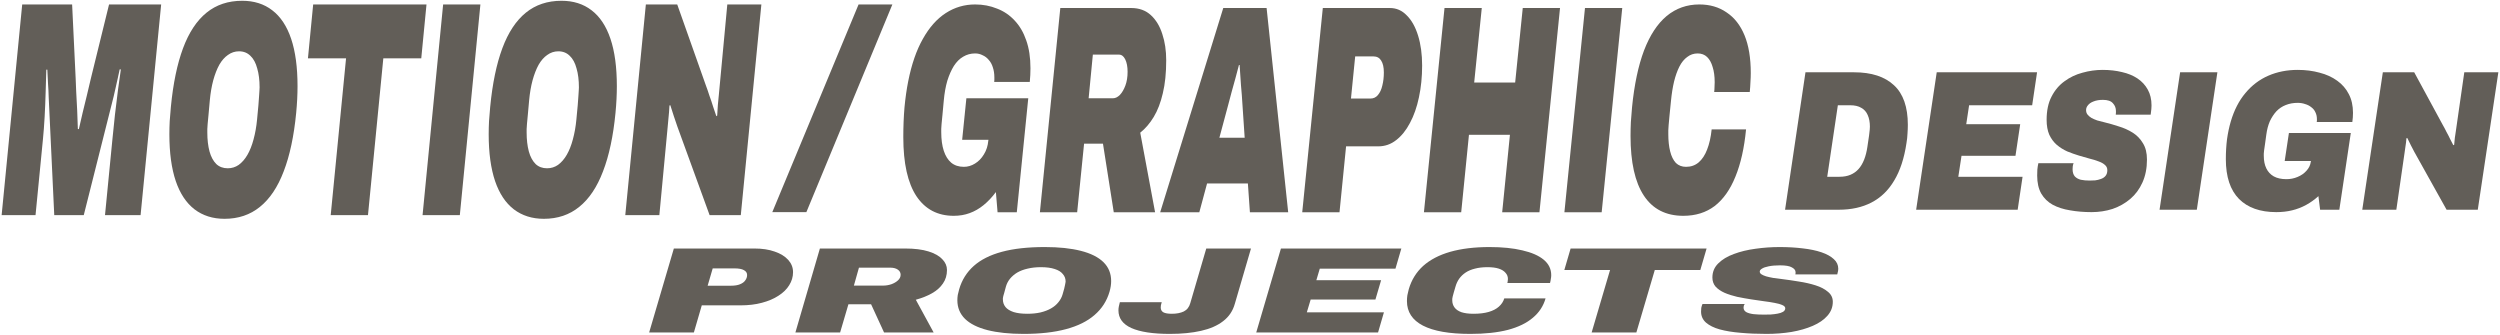 <svg width="1186" height="159" viewBox="0 0 1186 159" fill="none" xmlns="http://www.w3.org/2000/svg">
<path d="M837.994 158.4C833.578 158.4 829.482 158.226 825.706 157.879C821.93 157.571 818.634 157.031 815.818 156.259C813.066 155.487 810.89 154.407 809.29 153.019C807.754 151.63 806.986 149.894 806.986 147.811C806.986 147.271 807.018 146.692 807.082 146.075C807.21 145.419 807.402 144.802 807.658 144.223H827.722C827.466 144.532 827.306 144.84 827.242 145.149C827.178 145.419 827.146 145.689 827.146 145.959C827.146 146.846 827.562 147.541 828.394 148.042C829.226 148.505 830.378 148.833 831.85 149.026C833.322 149.18 834.986 149.257 836.842 149.257C837.802 149.257 838.858 149.238 840.01 149.199C841.162 149.122 842.25 148.987 843.274 148.794C844.362 148.602 845.226 148.312 845.866 147.926C846.57 147.502 846.922 146.943 846.922 146.248C846.922 145.631 846.474 145.13 845.578 144.744C844.682 144.319 843.466 143.972 841.93 143.702C840.394 143.394 838.666 143.124 836.746 142.892C834.826 142.622 832.842 142.333 830.794 142.024C828.554 141.677 826.314 141.272 824.074 140.809C821.898 140.308 819.914 139.671 818.122 138.899C816.394 138.128 814.986 137.163 813.898 136.006C812.874 134.81 812.362 133.364 812.362 131.666C812.362 129.005 813.29 126.767 815.146 124.954C817.002 123.102 819.466 121.617 822.538 120.498C825.61 119.341 829.034 118.512 832.81 118.01C836.586 117.47 840.394 117.2 844.234 117.2C848.202 117.2 851.882 117.412 855.274 117.837C858.666 118.222 861.61 118.84 864.106 119.688C866.602 120.537 868.554 121.617 869.962 122.929C871.37 124.202 872.074 125.725 872.074 127.5C872.074 127.809 872.042 128.156 871.978 128.542C871.914 128.927 871.786 129.467 871.594 130.162H851.722C851.786 129.892 851.818 129.699 851.818 129.583C851.818 129.429 851.818 129.275 851.818 129.12C851.818 128.233 851.242 127.481 850.09 126.863C849.002 126.208 847.114 125.88 844.426 125.88C842.314 125.88 840.522 126.034 839.05 126.343C837.642 126.613 836.586 126.979 835.882 127.442C835.178 127.866 834.826 128.329 834.826 128.831C834.826 129.332 835.082 129.757 835.594 130.104C836.106 130.451 836.842 130.779 837.802 131.088C838.762 131.358 839.882 131.608 841.162 131.84C842.506 132.033 843.978 132.226 845.578 132.419C848.074 132.727 850.698 133.113 853.45 133.576C856.266 134 858.89 134.598 861.322 135.37C863.754 136.141 865.706 137.163 867.178 138.437C868.714 139.671 869.482 141.253 869.482 143.181C869.482 145.689 868.618 147.907 866.89 149.836C865.226 151.726 862.922 153.308 859.978 154.581C857.034 155.854 853.674 156.818 849.898 157.474C846.122 158.091 842.154 158.4 837.994 158.4Z" fill="#625E58"/>
<path d="M755.081 157.706L763.817 128.079H742.121L745.097 117.894L809.609 117.894L806.633 128.079L785.033 128.079L776.297 157.706H755.081Z" fill="#625E58"/>
<path d="M697.501 158.4C687.581 158.4 680.093 157.088 675.037 154.465C669.981 151.842 667.453 147.965 667.453 142.834C667.453 141.947 667.517 141.04 667.645 140.115C667.837 139.189 668.061 138.224 668.317 137.221C669.597 132.824 671.869 129.14 675.133 126.169C678.461 123.199 682.749 120.961 687.997 119.457C693.309 117.952 699.517 117.2 706.621 117.2C712.637 117.2 717.821 117.721 722.173 118.762C726.589 119.765 729.981 121.251 732.349 123.218C734.717 125.185 735.901 127.635 735.901 130.567C735.901 131.146 735.837 131.743 735.709 132.361C735.645 132.978 735.517 133.614 735.325 134.27H715.069C715.197 133.923 715.261 133.595 715.261 133.287C715.325 132.939 715.357 132.631 715.357 132.361C715.357 131.203 714.973 130.22 714.205 129.41C713.501 128.561 712.445 127.905 711.037 127.442C709.629 126.979 707.837 126.748 705.661 126.748C703.421 126.748 701.437 126.979 699.709 127.442C697.981 127.866 696.509 128.484 695.293 129.294C694.077 130.104 693.053 131.088 692.221 132.245C691.453 133.364 690.877 134.598 690.493 135.948C690.173 137.144 689.885 138.128 689.629 138.899C689.437 139.632 689.277 140.23 689.149 140.693C689.085 141.118 689.021 141.465 688.957 141.735C688.957 142.005 688.957 142.256 688.957 142.487C688.957 143.76 689.309 144.879 690.013 145.843C690.717 146.808 691.805 147.56 693.277 148.1C694.813 148.602 696.733 148.852 699.037 148.852C701.853 148.852 704.253 148.563 706.237 147.984C708.221 147.406 709.821 146.576 711.037 145.496C712.317 144.377 713.181 143.066 713.629 141.561H733.213C732.189 145.187 730.173 148.254 727.165 150.762C724.221 153.269 720.285 155.179 715.357 156.49C710.429 157.764 704.477 158.4 697.501 158.4Z" fill="#625E58"/>
<path d="M595.963 157.706L607.675 117.894L664.795 117.894L662.011 127.442L626.107 127.442L624.475 132.939L655.195 132.939L652.507 142.082L621.787 142.082L619.963 148.158L656.539 148.158L653.755 157.706L595.963 157.706Z" fill="#625E58"/>
<path d="M554.972 158.4C546.972 158.4 540.892 157.474 536.732 155.623C532.636 153.771 530.588 150.974 530.588 147.232C530.588 146.615 530.652 145.998 530.78 145.38C530.908 144.725 531.068 144.049 531.26 143.355H551.132C551.004 143.857 550.876 144.32 550.748 144.744C550.684 145.13 550.652 145.496 550.652 145.843C550.652 146.923 551.068 147.695 551.9 148.158C552.732 148.621 554.076 148.852 555.932 148.852C558.172 148.852 560.06 148.486 561.596 147.753C563.132 146.981 564.156 145.67 564.668 143.818L572.252 117.894L593.468 117.894L585.788 144.165C584.828 147.56 582.972 150.299 580.22 152.382C577.532 154.465 574.044 155.989 569.756 156.953C565.532 157.918 560.604 158.4 554.972 158.4Z" fill="#625E58"/>
<path d="M485.563 158.4C478.907 158.4 473.211 157.802 468.475 156.606C463.803 155.41 460.251 153.636 457.819 151.283C455.387 148.891 454.171 145.94 454.171 142.429C454.171 141.619 454.235 140.79 454.363 139.941C454.555 139.054 454.779 138.147 455.035 137.221C456.315 132.824 458.619 129.14 461.947 126.169C465.275 123.199 469.723 120.961 475.291 119.457C480.859 117.952 487.643 117.2 495.643 117.2C502.363 117.2 508.059 117.798 512.731 118.994C517.467 120.19 521.051 121.984 523.483 124.375C525.915 126.767 527.131 129.757 527.131 133.344C527.131 134.116 527.067 134.926 526.939 135.775C526.811 136.623 526.619 137.491 526.363 138.379C525.083 142.776 522.715 146.461 519.259 149.431C515.867 152.401 511.355 154.639 505.723 156.143C500.155 157.648 493.435 158.4 485.563 158.4ZM487.387 148.852C489.691 148.852 491.771 148.64 493.627 148.216C495.547 147.753 497.211 147.116 498.619 146.306C500.027 145.496 501.179 144.532 502.075 143.413C503.035 142.256 503.707 141.002 504.091 139.652C504.411 138.533 504.667 137.626 504.859 136.932C505.051 136.199 505.179 135.62 505.243 135.196C505.371 134.772 505.435 134.444 505.435 134.212C505.499 133.981 505.531 133.769 505.531 133.576C505.531 132.187 505.083 130.991 504.187 129.988C503.355 128.947 502.075 128.156 500.347 127.616C498.619 127.037 496.443 126.748 493.819 126.748C491.515 126.748 489.403 126.979 487.483 127.442C485.627 127.866 483.995 128.484 482.587 129.294C481.243 130.104 480.091 131.088 479.131 132.245C478.235 133.364 477.595 134.598 477.211 135.948C476.891 137.106 476.635 138.051 476.443 138.784C476.251 139.478 476.091 140.037 475.963 140.462C475.899 140.886 475.835 141.214 475.771 141.446C475.771 141.677 475.771 141.889 475.771 142.082C475.771 143.432 476.187 144.628 477.019 145.67C477.851 146.673 479.131 147.464 480.859 148.042C482.587 148.582 484.763 148.852 487.387 148.852Z" fill="#625E58"/>
<path d="M377.341 157.706L388.957 117.894L429.373 117.894C433.853 117.894 437.565 118.357 440.509 119.283C443.453 120.209 445.629 121.443 447.037 122.987C448.509 124.491 449.245 126.188 449.245 128.079C449.245 130.548 448.605 132.689 447.325 134.502C446.109 136.315 444.381 137.858 442.141 139.131C439.965 140.365 437.405 141.388 434.461 142.198L442.909 157.706L419.389 157.706L413.245 144.339H402.493L398.557 157.706H377.341ZM405.085 135.485H419.005C420.285 135.485 421.565 135.273 422.845 134.849C424.125 134.386 425.181 133.769 426.013 132.997C426.845 132.226 427.261 131.338 427.261 130.335C427.261 129.332 426.813 128.522 425.917 127.905C425.021 127.288 423.837 126.979 422.365 126.979H407.485L405.085 135.485Z" fill="#625E58"/>
<path d="M307.963 157.706L319.675 117.894L357.883 117.894C361.595 117.894 364.795 118.377 367.483 119.341C370.235 120.267 372.379 121.578 373.915 123.276C375.451 124.973 376.219 126.921 376.219 129.12C376.219 131.319 375.611 133.383 374.395 135.312C373.243 137.202 371.547 138.861 369.307 140.288C367.131 141.716 364.507 142.834 361.435 143.644C358.427 144.455 355.035 144.86 351.259 144.86H332.923L329.179 157.706H307.963ZM335.707 135.543H346.747C348.539 135.543 349.979 135.312 351.067 134.849C352.219 134.386 353.051 133.769 353.563 132.997C354.139 132.226 354.427 131.377 354.427 130.451C354.427 129.448 353.915 128.677 352.891 128.137C351.931 127.596 350.459 127.326 348.475 127.326H338.107L335.707 135.543Z" fill="#625E58"/>
<path d="M1120.66 99.495L1130.42 34.295L1145.3 34.295L1158.82 59.219C1159.41 60.23 1160 61.336 1160.58 62.536C1161.22 63.673 1161.81 64.81 1162.34 65.948C1162.93 67.022 1163.44 68.001 1163.86 68.885L1164.26 68.696C1164.37 67.432 1164.48 66.326 1164.58 65.379C1164.74 64.368 1164.9 63.294 1165.06 62.157L1169.06 34.295L1185.22 34.295L1175.46 99.495L1160.66 99.495L1145.38 72.107C1144.9 71.223 1144.34 70.149 1143.7 68.885C1143.06 67.622 1142.5 66.484 1142.02 65.474L1141.62 65.568C1141.52 66.958 1141.36 68.285 1141.14 69.549C1140.98 70.812 1140.85 71.76 1140.74 72.392L1136.82 99.495L1120.66 99.495Z" fill="#625E58"/>
<path d="M1079.86 100.632C1072.24 100.632 1066.34 98.547 1062.18 94.378C1058.02 90.145 1055.94 83.859 1055.94 75.519C1055.94 72.171 1056.13 69.012 1056.5 66.042C1056.93 63.01 1057.52 60.23 1058.26 57.703C1059.86 52.269 1062.18 47.752 1065.22 44.151C1068.26 40.487 1071.89 37.738 1076.1 35.906C1080.32 34.074 1084.96 33.158 1090.02 33.158C1093.76 33.158 1097.22 33.6 1100.42 34.485C1103.62 35.306 1106.4 36.57 1108.74 38.275C1111.14 39.981 1112.98 42.098 1114.26 44.625C1115.6 47.152 1116.26 50.121 1116.26 53.533C1116.26 54.228 1116.24 54.955 1116.18 55.713C1116.13 56.408 1116.05 57.134 1115.94 57.892L1099.06 57.892C1099.12 57.639 1099.14 57.418 1099.14 57.229C1099.14 56.976 1099.14 56.723 1099.14 56.471C1099.14 55.27 1098.9 54.196 1098.42 53.249C1098 52.301 1097.36 51.511 1096.5 50.88C1095.65 50.184 1094.66 49.679 1093.54 49.363C1092.48 48.984 1091.3 48.795 1090.02 48.795C1087.94 48.795 1086.05 49.142 1084.34 49.837C1082.69 50.469 1081.22 51.448 1079.94 52.775C1078.72 54.102 1077.68 55.681 1076.82 57.513C1076.02 59.345 1075.46 61.462 1075.14 63.863C1074.88 65.758 1074.66 67.306 1074.5 68.506C1074.34 69.643 1074.21 70.559 1074.1 71.254C1074.05 71.949 1074 72.486 1073.94 72.865C1073.94 73.245 1073.94 73.592 1073.94 73.908C1073.94 76.246 1074.34 78.236 1075.14 79.878C1075.94 81.521 1077.12 82.784 1078.66 83.669C1080.26 84.553 1082.26 84.996 1084.66 84.996C1086.53 84.996 1088.29 84.648 1089.94 83.953C1091.65 83.258 1093.06 82.279 1094.18 81.016C1095.36 79.752 1096.05 78.299 1096.26 76.656L1096.34 76.372L1083.86 76.372L1085.86 63.105L1115.22 63.105L1109.78 99.495H1100.66L1099.86 93.051C1098.05 94.694 1096.1 96.084 1094.02 97.221C1091.94 98.358 1089.73 99.211 1087.38 99.779C1085.09 100.348 1082.58 100.632 1079.86 100.632Z" fill="#625E58"/>
<path d="M1024.49 99.495L1034.25 34.295L1051.93 34.295L1042.17 99.495L1024.49 99.495Z" fill="#625E58"/>
<path d="M992.277 100.632C988.597 100.632 985.184 100.348 982.037 99.779C978.891 99.274 976.144 98.389 973.797 97.126C971.504 95.862 969.691 94.093 968.357 91.819C967.077 89.545 966.438 86.701 966.438 83.29C966.438 82.405 966.464 81.458 966.517 80.447C966.624 79.373 966.784 78.362 966.997 77.414H983.717C983.504 77.92 983.371 78.425 983.317 78.931C983.264 79.373 983.237 79.815 983.237 80.257C983.237 81.71 983.584 82.848 984.277 83.669C984.971 84.427 985.931 84.964 987.157 85.28C988.384 85.533 989.771 85.659 991.318 85.659C992.118 85.659 992.997 85.627 993.957 85.564C994.917 85.438 995.824 85.217 996.677 84.901C997.584 84.585 998.304 84.111 998.837 83.479C999.424 82.784 999.717 81.868 999.717 80.731C999.717 79.72 999.344 78.899 998.597 78.267C997.851 77.572 996.837 77.004 995.557 76.561C994.277 76.056 992.837 75.614 991.237 75.235C989.637 74.792 987.984 74.319 986.277 73.813C984.411 73.245 982.544 72.581 980.677 71.823C978.864 71.002 977.211 69.959 975.717 68.696C974.277 67.432 973.104 65.853 972.197 63.957C971.344 61.999 970.917 59.63 970.917 56.85C970.917 52.49 971.691 48.826 973.237 45.857C974.784 42.824 976.837 40.392 979.397 38.56C981.957 36.664 984.811 35.306 987.957 34.485C991.104 33.6 994.277 33.158 997.477 33.158C1000.78 33.158 1003.85 33.505 1006.68 34.2C1009.5 34.832 1011.96 35.843 1014.04 37.233C1016.12 38.623 1017.74 40.392 1018.92 42.54C1020.09 44.625 1020.68 47.12 1020.68 50.027C1020.68 50.532 1020.65 51.101 1020.6 51.732C1020.54 52.364 1020.44 53.249 1020.28 54.386L1003.72 54.386C1003.77 53.944 1003.8 53.628 1003.8 53.438C1003.8 53.185 1003.8 52.933 1003.8 52.68C1003.8 51.227 1003.32 49.995 1002.36 48.984C1001.45 47.91 999.877 47.373 997.637 47.373C995.877 47.373 994.384 47.626 993.157 48.131C991.984 48.574 991.104 49.174 990.517 49.932C989.931 50.627 989.637 51.385 989.637 52.206C989.637 53.028 989.851 53.722 990.277 54.291C990.704 54.86 991.317 55.397 992.117 55.902C992.917 56.344 993.851 56.755 994.917 57.134C996.037 57.45 997.264 57.766 998.597 58.082C1000.68 58.587 1002.86 59.219 1005.16 59.977C1007.5 60.672 1009.69 61.651 1011.72 62.915C1013.74 64.178 1015.37 65.853 1016.6 67.938C1017.88 69.959 1018.52 72.55 1018.52 75.709C1018.52 79.815 1017.8 83.448 1016.36 86.607C1014.97 89.703 1013.05 92.293 1010.6 94.378C1008.14 96.463 1005.34 98.042 1002.2 99.116C999.051 100.127 995.744 100.632 992.277 100.632Z" fill="#625E58"/>
<path d="M909.023 99.495L918.783 34.295L966.383 34.295L964.063 49.932L934.143 49.932L932.783 58.935L958.383 58.935L956.143 73.908L930.543 73.908L929.023 83.859L959.503 83.859L957.183 99.495L909.023 99.495Z" fill="#625E58"/>
<path d="M846.837 99.495L856.517 34.295L879.557 34.295C887.824 34.295 894.144 36.349 898.517 40.455C902.891 44.498 905.077 50.753 905.077 59.219C905.077 60.546 905.024 61.936 904.917 63.389C904.864 64.779 904.704 66.263 904.437 67.843C903.371 75.045 901.424 80.984 898.597 85.659C895.824 90.334 892.224 93.809 887.797 96.084C883.424 98.358 878.251 99.495 872.277 99.495L846.837 99.495ZM866.837 83.859H872.677C874.651 83.859 876.384 83.543 877.877 82.911C879.371 82.279 880.651 81.363 881.717 80.163C882.784 78.962 883.664 77.478 884.357 75.709C885.051 73.939 885.557 71.949 885.877 69.738C886.251 67.337 886.517 65.537 886.677 64.336C886.837 63.073 886.944 62.157 886.997 61.588C887.051 60.956 887.077 60.451 887.077 60.072C887.077 57.924 886.731 56.092 886.037 54.575C885.397 53.059 884.384 51.922 882.997 51.164C881.664 50.342 879.904 49.932 877.717 49.932L871.877 49.932L866.837 83.859Z" fill="#625E58"/>
<path d="M798.566 102.381C790.3 102.381 784.06 99.189 779.846 92.805C775.633 86.421 773.526 76.986 773.526 64.499C773.526 62.34 773.58 60.133 773.686 57.88C773.846 55.627 774.033 53.28 774.246 50.839C775.313 40.136 777.206 31.17 779.926 23.941C782.7 16.712 786.273 11.267 790.646 7.605C795.073 3.944 800.246 2.113 806.166 2.113C811.18 2.113 815.5 3.38 819.126 5.915C822.806 8.356 825.633 11.971 827.606 16.759C829.58 21.547 830.566 27.509 830.566 34.644C830.566 36.052 830.513 37.507 830.406 39.009C830.353 40.511 830.246 42.061 830.086 43.657L813.206 43.657C813.313 42.812 813.366 42.014 813.366 41.263C813.42 40.418 813.446 39.666 813.446 39.009C813.446 36.193 813.126 33.799 812.486 31.827C811.9 29.762 811.02 28.166 809.846 27.039C808.673 25.913 807.18 25.349 805.366 25.349C803.5 25.349 801.846 25.913 800.406 27.039C798.966 28.072 797.74 29.574 796.726 31.546C795.713 33.517 794.86 35.911 794.166 38.728C793.526 41.45 793.046 44.455 792.726 47.74C792.46 50.651 792.22 53.045 792.006 54.923C791.846 56.706 791.713 58.162 791.606 59.288C791.553 60.321 791.5 61.166 791.446 61.823C791.446 62.48 791.446 63.091 791.446 63.654C791.446 66.752 791.74 69.475 792.326 71.822C792.913 74.169 793.82 76 795.046 77.314C796.326 78.534 797.926 79.145 799.846 79.145C802.193 79.145 804.193 78.441 805.846 77.032C807.5 75.624 808.833 73.606 809.846 70.977C810.913 68.254 811.633 65.062 812.006 61.401L828.326 61.401C827.473 70.226 825.793 77.69 823.286 83.792C820.833 89.894 817.553 94.542 813.446 97.734C809.34 100.832 804.38 102.381 798.566 102.381Z" fill="#625E58"/>
<path d="M742.155 100.691L751.915 3.803L769.595 3.803L759.835 100.691L742.155 100.691Z" fill="#625E58"/>
<path d="M675.515 100.691L685.275 3.803L702.955 3.803L699.355 39.15L718.795 39.15L722.395 3.803L740.075 3.803L730.315 100.691L712.635 100.691L716.315 63.935L696.875 63.935L693.195 100.691L675.515 100.691Z" fill="#625E58"/>
<path d="M617.78 100.691L627.54 3.803L659.38 3.803C662.474 3.803 665.14 4.976 667.38 7.323C669.674 9.577 671.46 12.769 672.74 16.9C674.02 21.03 674.66 25.772 674.66 31.123C674.66 36.474 674.154 41.497 673.14 46.191C672.18 50.792 670.767 54.829 668.9 58.303C667.087 61.776 664.9 64.499 662.34 66.47C659.834 68.442 657.007 69.428 653.86 69.428L638.58 69.428L635.46 100.691L617.78 100.691ZM640.9 46.755L650.1 46.755C651.594 46.755 652.794 46.191 653.7 45.065C654.66 43.938 655.354 42.436 655.78 40.558C656.26 38.681 656.5 36.615 656.5 34.362C656.5 31.921 656.074 30.043 655.22 28.729C654.42 27.415 653.194 26.757 651.54 26.757L642.9 26.757L640.9 46.755Z" fill="#625E58"/>
<path d="M550.395 100.691L580.315 3.803L600.875 3.803L611.115 100.691L592.955 100.691L591.995 87.031L572.635 87.031L568.955 100.691L550.395 100.691ZM578.475 65.344L590.475 65.344L589.435 49.853C589.328 48.257 589.221 46.661 589.115 45.065C589.008 43.469 588.875 41.92 588.715 40.418C588.608 38.822 588.501 37.225 588.395 35.63C588.288 34.033 588.181 32.437 588.075 30.841H587.755C587.221 32.907 586.661 35.019 586.075 37.179C585.488 39.244 584.901 41.356 584.315 43.516C583.781 45.581 583.221 47.694 582.635 49.853L578.475 65.344Z" fill="#625E58"/>
<path d="M493.329 100.691L503.009 3.803L536.689 3.803C540.422 3.803 543.516 4.929 545.969 7.183C548.422 9.436 550.236 12.44 551.409 16.195C552.636 19.857 553.249 23.988 553.249 28.588C553.249 34.597 552.716 39.807 551.649 44.22C550.636 48.632 549.196 52.388 547.329 55.486C545.516 58.49 543.382 60.978 540.929 62.95L547.969 100.691L528.369 100.691L523.249 68.16L514.289 68.16L511.009 100.691L493.329 100.691ZM516.449 46.614L528.049 46.614C529.116 46.614 530.182 46.098 531.249 45.065C532.316 43.938 533.196 42.436 533.889 40.558C534.582 38.681 534.929 36.521 534.929 34.08C534.929 31.639 534.556 29.668 533.809 28.166C533.062 26.663 532.076 25.913 530.849 25.913L518.449 25.913L516.449 46.614Z" fill="#625E58"/>
<path d="M452.448 102.381C444.822 102.381 438.928 99.283 434.768 93.087C430.608 86.796 428.528 77.455 428.528 65.062C428.528 60.086 428.715 55.392 429.088 50.98C429.515 46.473 430.102 42.342 430.848 38.587C432.448 30.513 434.768 23.8 437.808 18.449C440.848 13.003 444.475 8.919 448.688 6.197C452.902 3.474 457.542 2.113 462.608 2.113C466.342 2.113 469.808 2.77 473.008 4.084C476.208 5.305 478.982 7.183 481.328 9.717C483.728 12.252 485.568 15.398 486.848 19.153C488.182 22.908 488.848 27.321 488.848 32.391C488.848 33.423 488.822 34.503 488.768 35.63C488.715 36.662 488.635 37.742 488.528 38.868L471.648 38.868C471.702 38.493 471.728 38.164 471.728 37.883C471.728 37.507 471.728 37.132 471.728 36.756C471.728 34.972 471.488 33.376 471.008 31.968C470.582 30.56 469.942 29.386 469.088 28.447C468.235 27.415 467.248 26.664 466.128 26.194C465.062 25.631 463.888 25.349 462.608 25.349C460.528 25.349 458.635 25.866 456.928 26.898C455.275 27.837 453.808 29.292 452.528 31.264C451.302 33.235 450.262 35.583 449.408 38.305C448.608 41.028 448.048 44.173 447.728 47.74C447.462 50.557 447.248 52.857 447.088 54.641C446.928 56.331 446.795 57.692 446.688 58.725C446.635 59.758 446.582 60.556 446.528 61.119C446.528 61.682 446.528 62.199 446.528 62.668C446.528 66.142 446.928 69.099 447.728 71.54C448.528 73.981 449.702 75.859 451.248 77.173C452.848 78.488 454.848 79.145 457.248 79.145C459.115 79.145 460.875 78.628 462.528 77.596C464.235 76.563 465.648 75.108 466.768 73.23C467.942 71.352 468.635 69.193 468.848 66.752L468.928 66.33L456.448 66.33L458.448 46.614L487.808 46.614L482.368 100.691H473.248L472.448 91.115C470.635 93.556 468.688 95.621 466.608 97.311C464.528 99.001 462.315 100.269 459.968 101.114C457.675 101.959 455.168 102.381 452.448 102.381Z" fill="#625E58"/>
<path d="M366.382 100.632L407.307 2.113L423.343 2.113L382.546 100.632L366.382 100.632Z" fill="#625E58"/>
<path d="M296.636 102.059L306.396 2.113L321.276 2.113L334.796 40.319C335.382 41.868 335.969 43.563 336.556 45.403C337.196 47.147 337.782 48.89 338.316 50.633C338.902 52.279 339.409 53.781 339.836 55.136L340.236 54.846C340.342 52.909 340.449 51.214 340.556 49.761C340.716 48.212 340.876 46.566 341.036 44.822L345.036 2.113L361.196 2.113L351.436 102.059L336.636 102.059L321.356 60.076C320.876 58.72 320.316 57.073 319.676 55.136C319.036 53.2 318.476 51.456 317.996 49.907L317.596 50.052C317.489 52.183 317.329 54.216 317.116 56.153C316.956 58.09 316.822 59.543 316.716 60.511L312.796 102.059L296.636 102.059Z" fill="#625E58"/>
<path d="M257.995 103.802C252.448 103.802 247.702 102.301 243.755 99.299C239.862 96.296 236.902 91.841 234.875 85.934C232.848 79.929 231.835 72.52 231.835 63.707C231.835 61.674 231.888 59.591 231.995 57.461C232.155 55.233 232.342 52.957 232.555 50.633C233.622 39.593 235.542 30.344 238.315 22.887C241.088 15.429 244.795 9.812 249.435 6.035C254.075 2.258 259.728 0.37 266.395 0.37C271.995 0.37 276.742 1.871 280.635 4.873C284.582 7.875 287.568 12.379 289.595 18.383C291.622 24.388 292.635 31.893 292.635 40.9C292.635 42.837 292.582 44.871 292.475 47.001C292.368 49.132 292.208 51.311 291.995 53.538C290.928 64.579 288.955 73.828 286.075 81.285C283.248 88.742 279.488 94.359 274.795 98.136C270.155 101.913 264.555 103.802 257.995 103.802ZM259.515 79.832C261.435 79.832 263.168 79.3 264.715 78.234C266.315 77.072 267.702 75.474 268.875 73.441C270.048 71.407 271.008 68.986 271.755 66.177C272.555 63.272 273.115 60.124 273.435 56.734C273.702 53.926 273.915 51.65 274.075 49.907C274.235 48.067 274.342 46.614 274.395 45.549C274.502 44.483 274.555 43.66 274.555 43.079C274.608 42.498 274.635 41.965 274.635 41.481C274.635 37.995 274.262 34.992 273.515 32.474C272.822 29.86 271.755 27.874 270.315 26.518C268.875 25.066 267.062 24.339 264.875 24.339C262.955 24.339 261.195 24.92 259.595 26.082C258.048 27.148 256.688 28.697 255.515 30.731C254.395 32.765 253.435 35.234 252.635 38.14C251.888 40.948 251.355 44.047 251.035 47.437C250.768 50.343 250.555 52.715 250.395 54.555C250.235 56.299 250.102 57.703 249.995 58.768C249.942 59.834 249.888 60.657 249.835 61.238C249.835 61.819 249.835 62.352 249.835 62.836C249.835 66.225 250.182 69.228 250.875 71.843C251.568 74.361 252.635 76.346 254.075 77.799C255.515 79.154 257.328 79.832 259.515 79.832Z" fill="#625E58"/>
<path d="M200.464 102.059L210.224 2.113L227.904 2.113L218.144 102.059L200.464 102.059Z" fill="#625E58"/>
<path d="M156.889 102.059L164.169 27.68L146.089 27.68L148.569 2.113L202.329 2.113L199.849 27.68L181.849 27.68L174.569 102.059L156.889 102.059Z" fill="#625E58"/>
<path d="M106.511 103.802C100.964 103.802 96.217 102.301 92.271 99.299C88.377 96.296 85.417 91.841 83.391 85.934C81.364 79.929 80.351 72.52 80.351 63.707C80.351 61.674 80.404 59.591 80.511 57.461C80.671 55.233 80.857 52.957 81.071 50.633C82.137 39.593 84.057 30.344 86.831 22.887C89.604 15.429 93.311 9.812 97.951 6.035C102.591 2.258 108.244 0.37 114.911 0.37C120.511 0.37 125.257 1.871 129.151 4.873C133.097 7.875 136.084 12.379 138.111 18.383C140.137 24.388 141.151 31.893 141.151 40.9C141.151 42.837 141.097 44.871 140.991 47.001C140.884 49.132 140.724 51.311 140.511 53.538C139.444 64.579 137.471 73.828 134.591 81.285C131.764 88.742 128.004 94.359 123.311 98.136C118.671 101.913 113.071 103.802 106.511 103.802ZM108.031 79.832C109.951 79.832 111.684 79.3 113.231 78.234C114.831 77.072 116.217 75.474 117.391 73.441C118.564 71.407 119.524 68.986 120.271 66.177C121.071 63.272 121.631 60.124 121.951 56.734C122.217 53.926 122.431 51.65 122.591 49.907C122.751 48.067 122.857 46.614 122.911 45.549C123.017 44.483 123.071 43.66 123.071 43.079C123.124 42.498 123.151 41.965 123.151 41.481C123.151 37.995 122.777 34.992 122.031 32.474C121.337 29.86 120.271 27.874 118.831 26.518C117.391 25.066 115.577 24.339 113.391 24.339C111.471 24.339 109.711 24.92 108.111 26.082C106.564 27.148 105.204 28.697 104.031 30.731C102.911 32.765 101.951 35.234 101.151 38.14C100.404 40.948 99.871 44.047 99.551 47.437C99.284 50.343 99.071 52.715 98.911 54.555C98.751 56.299 98.617 57.703 98.511 58.768C98.457 59.834 98.404 60.657 98.351 61.238C98.351 61.819 98.351 62.352 98.351 62.836C98.351 66.225 98.697 69.228 99.391 71.843C100.084 74.361 101.151 76.346 102.591 77.799C104.031 79.154 105.844 79.832 108.031 79.832Z" fill="#625E58"/>
<path d="M0.776 102.059L10.536 2.113L34.216 2.113L35.896 37.268C35.95 38.43 36.03 40.416 36.136 43.224C36.296 46.033 36.456 49.084 36.616 52.376C36.776 55.572 36.883 58.526 36.936 61.238H37.416C38.056 58.526 38.67 55.863 39.256 53.248C39.896 50.633 40.536 48.018 41.176 45.403C41.816 42.692 42.456 39.98 43.096 37.268L51.736 2.113L76.456 2.113L66.696 102.059L49.816 102.059L53.336 66.032C53.71 62.352 54.11 58.478 54.536 54.41C55.016 50.343 55.496 46.42 55.976 42.643C56.456 38.866 56.91 35.622 57.336 32.91H56.776C56.563 33.975 56.27 35.331 55.896 36.978C55.576 38.527 55.23 40.077 54.856 41.626C54.536 43.176 54.216 44.58 53.896 45.839L39.736 102.059L25.736 102.059L23.096 45.984C23.043 43.854 22.936 41.723 22.776 39.593C22.67 37.365 22.563 35.186 22.456 33.055H21.976C21.923 36.251 21.816 39.786 21.656 43.66C21.55 47.534 21.39 51.456 21.176 55.427C20.963 59.301 20.696 62.836 20.376 66.032L16.856 102.059L0.776 102.059Z" fill="#625E58"/>
</svg>
